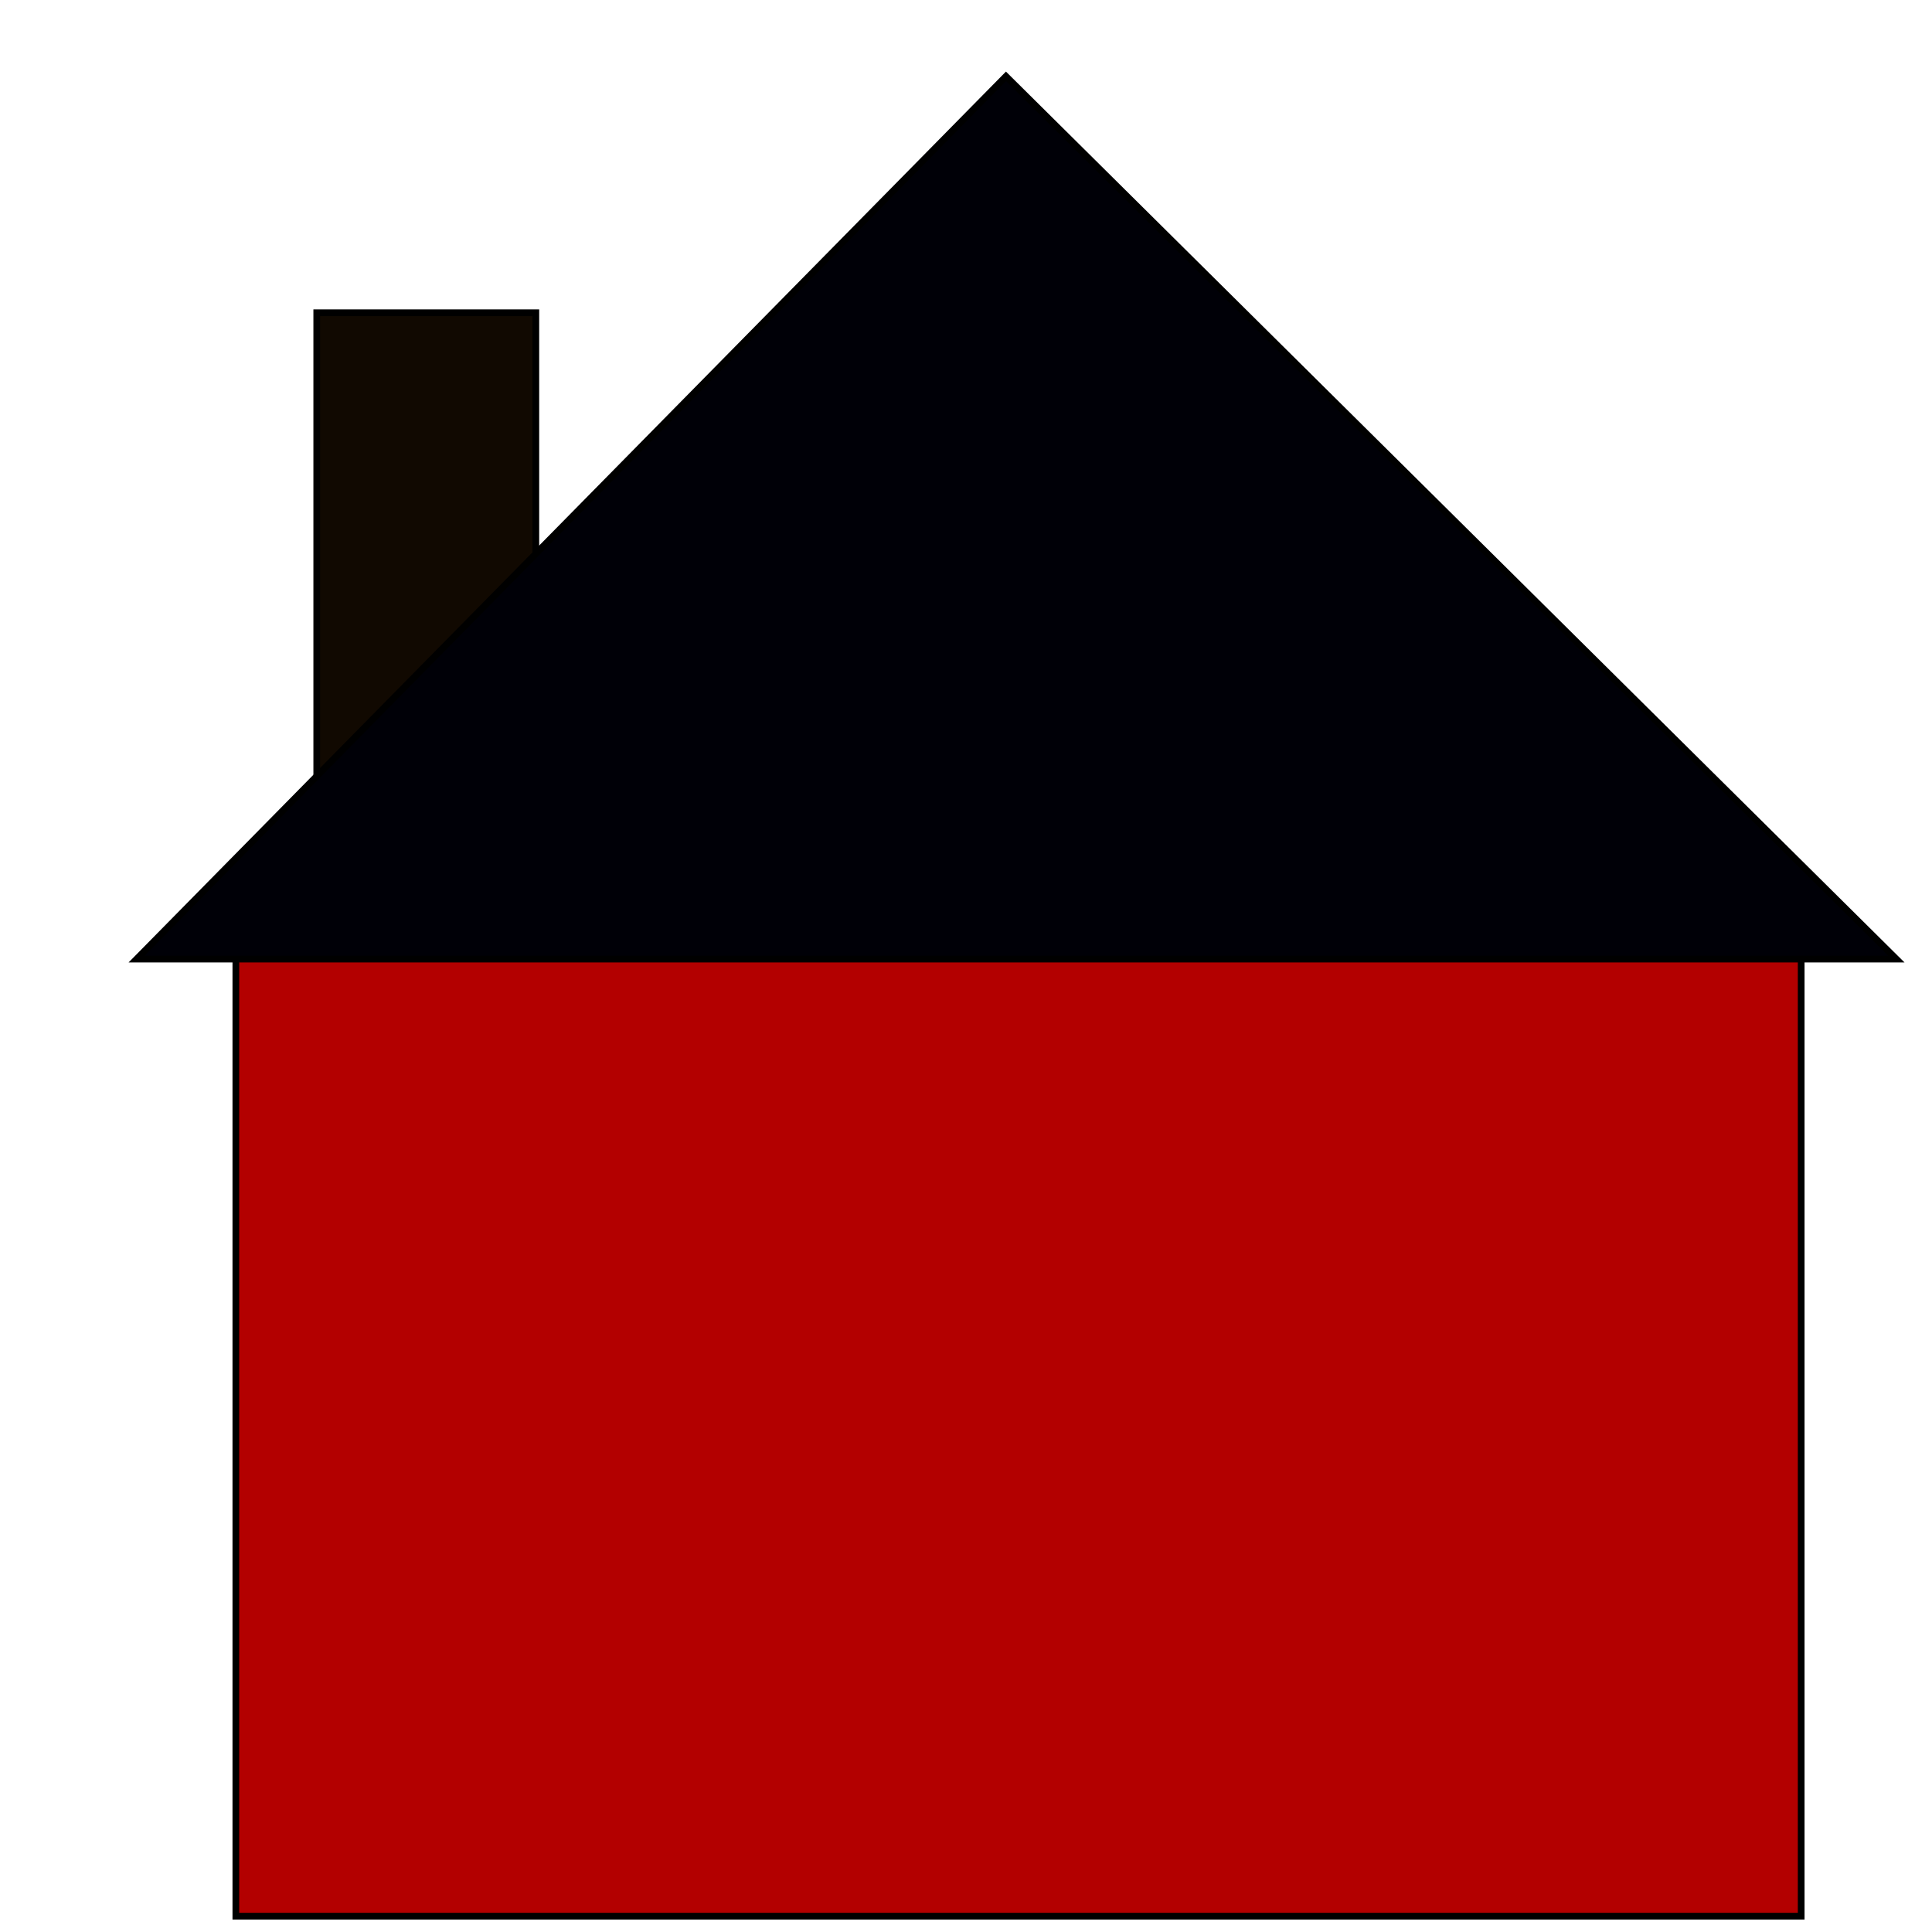 <?xml version="1.0"?><svg width="3600" height="3600" xmlns="http://www.w3.org/2000/svg">
 <g>
  <title>Layer 1</title>
  <g externalResourcesRequired="false" id="g638">
   <g externalResourcesRequired="false" id="svg_1">
    <rect height="916.99" id="rect604" width="408.201" x="590.229" y="582.76" stroke-width="12.5" stroke="#000000" fill-rule="evenodd" fill="#110901"/>
    <rect transform="translate(1428 -444)" height="1785.812" id="rect590" width="2916.79" x="-988.535" y="2228.706" stroke-width="12.5" stroke="#000000" fill-rule="evenodd" fill="#b30000"/>
    <path d="m254.495,1787.144l3279.156,0l-1659.16,-1644.894l-1619.996,1644.894z" id="path602" stroke-width="12.5" stroke="#000000" fill-rule="evenodd" fill="#000007"/>
   </g>
  </g>
 </g>
</svg>